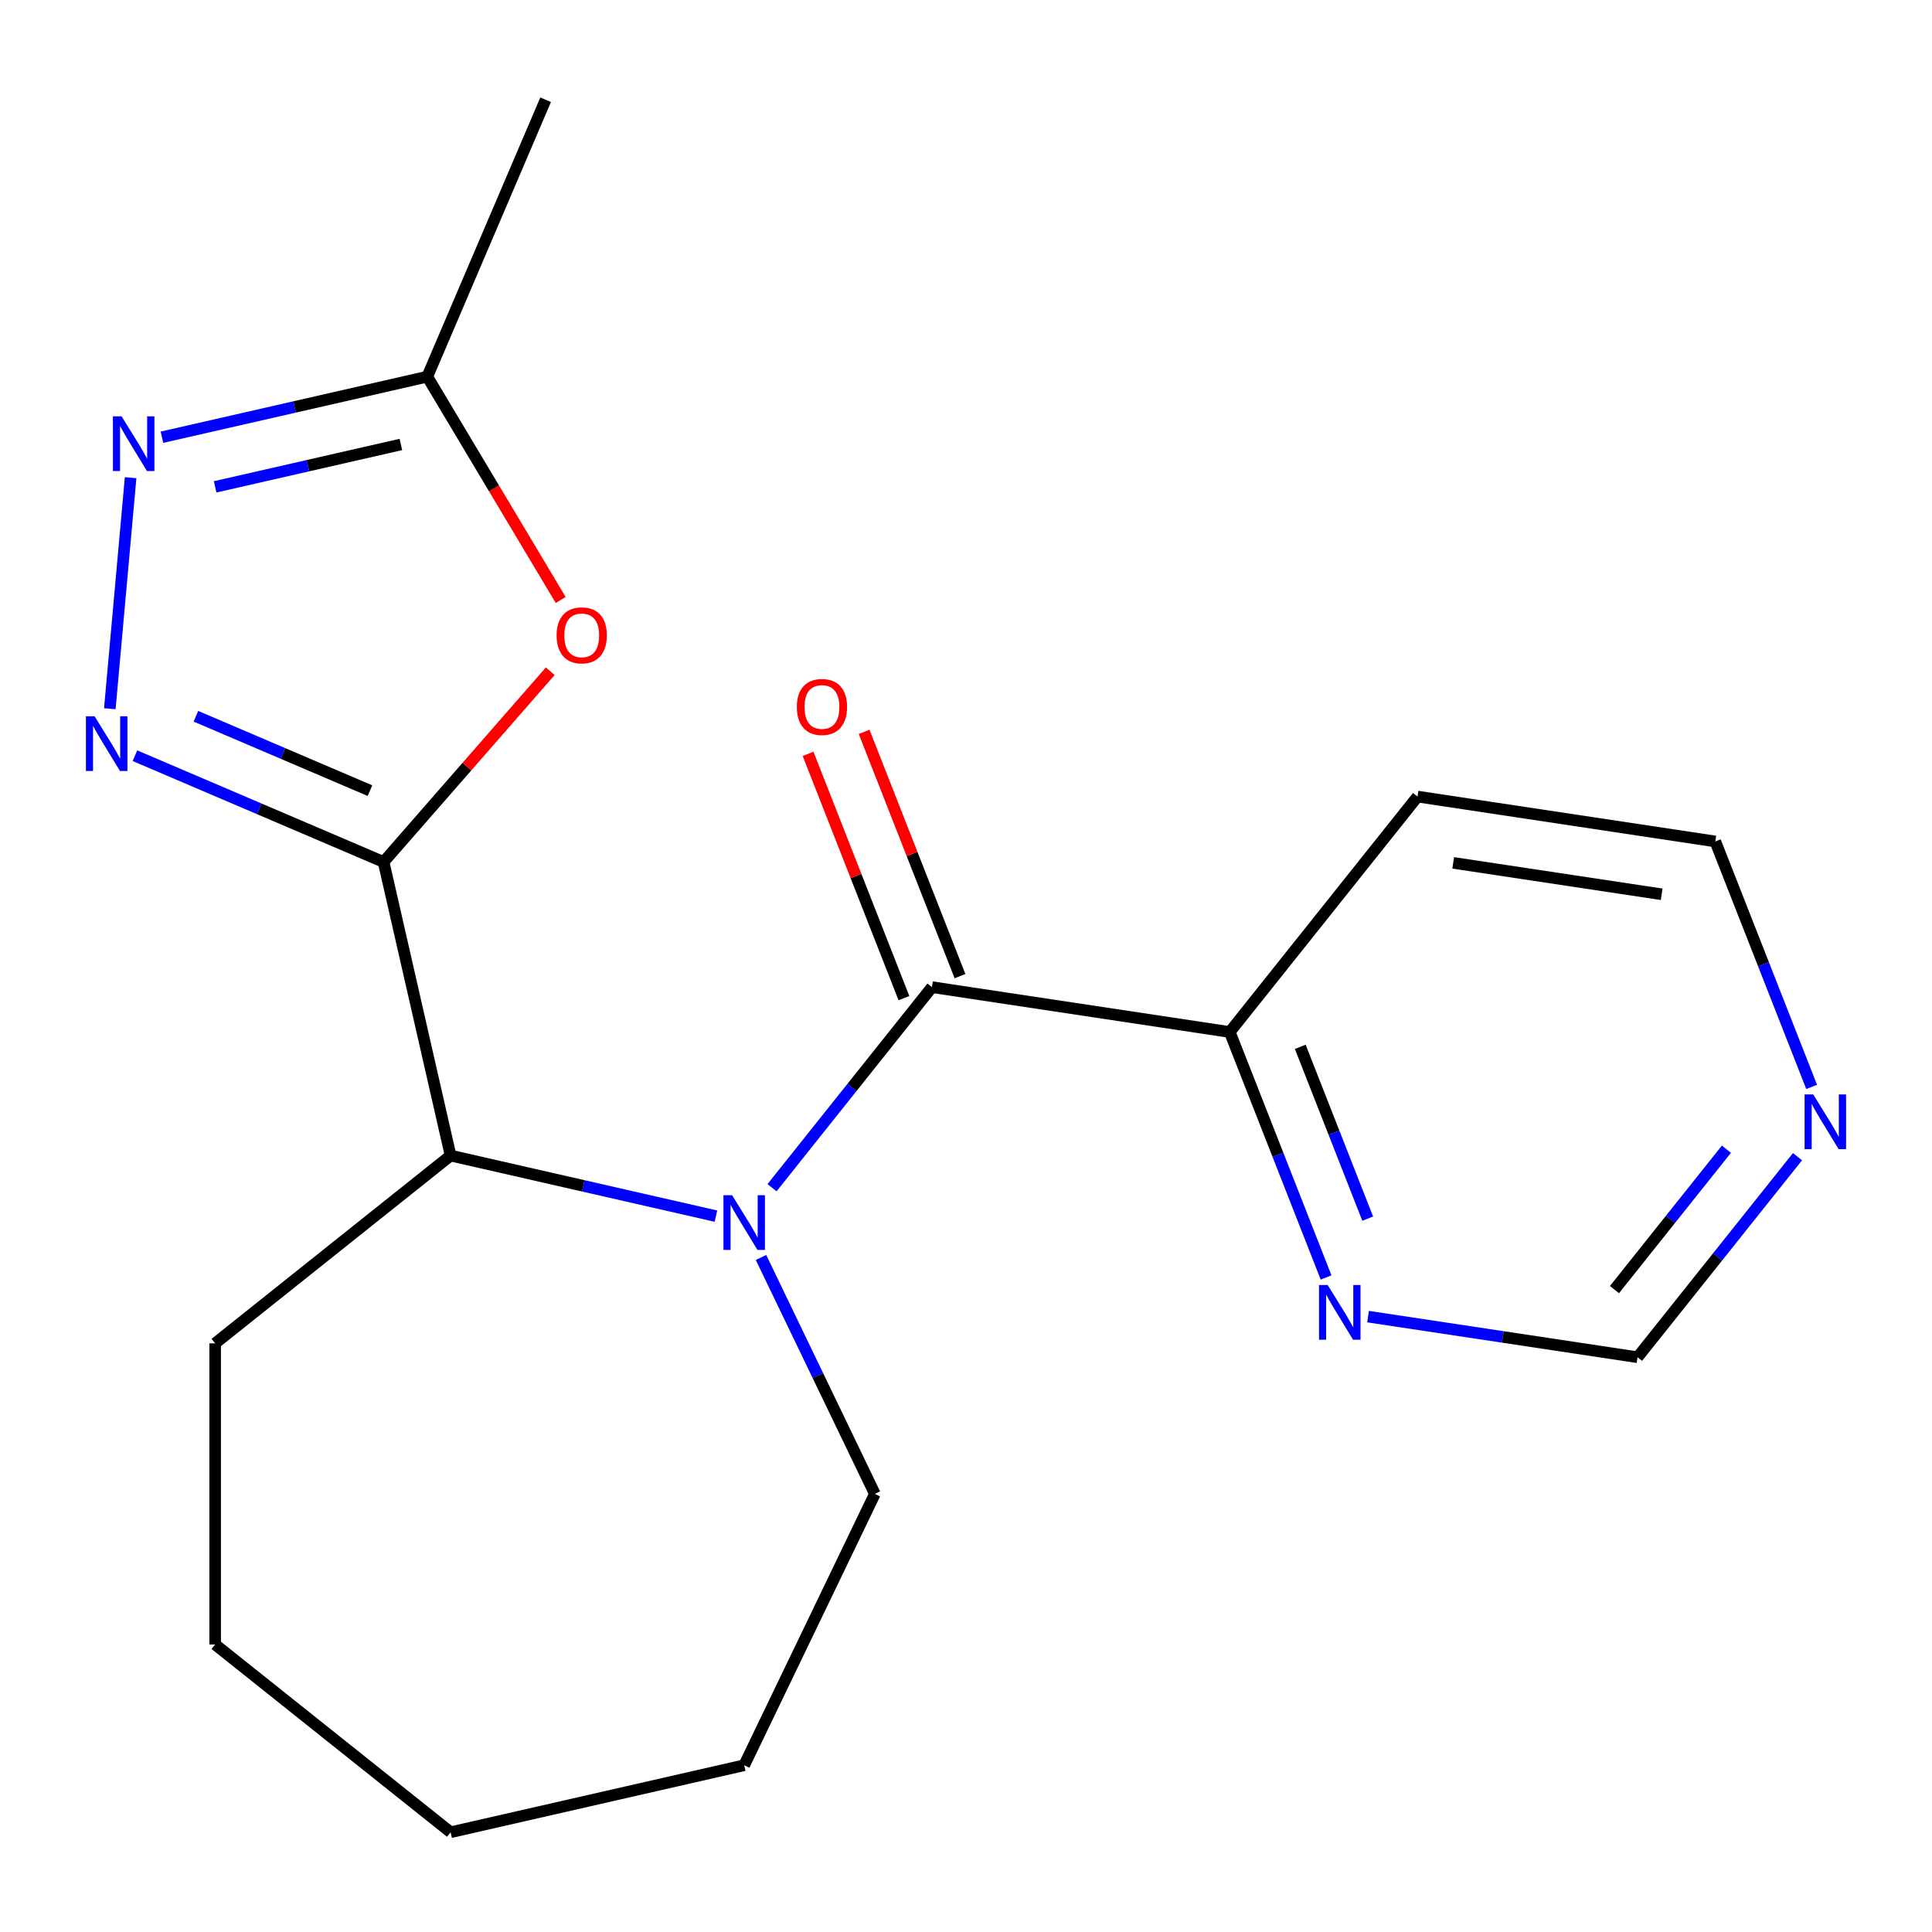 <?xml version='1.0' encoding='iso-8859-1'?>
<svg version='1.1' baseProfile='full'
              xmlns='http://www.w3.org/2000/svg'
                      xmlns:rdkit='http://www.rdkit.org/xml'
                      xmlns:xlink='http://www.w3.org/1999/xlink'
                  xml:space='preserve'
width='1000px' height='1000px' viewBox='0 0 1000 1000'>
<!-- END OF HEADER -->
<rect style='opacity:1.0;fill:#FFFFFF;stroke:none' width='1000' height='1000' x='0' y='0'> </rect>
<path class='bond-1' d='M 198.546,446.156 L 134.199,418.653' style='fill:none;fill-rule:evenodd;stroke:#000000;stroke-width:6px;stroke-linecap:butt;stroke-linejoin:miter;stroke-opacity:1' />
<path class='bond-1' d='M 134.199,418.653 L 69.852,391.15' style='fill:none;fill-rule:evenodd;stroke:#0000FF;stroke-width:6px;stroke-linecap:butt;stroke-linejoin:miter;stroke-opacity:1' />
<path class='bond-1' d='M 191.495,409.239 L 146.452,389.987' style='fill:none;fill-rule:evenodd;stroke:#000000;stroke-width:6px;stroke-linecap:butt;stroke-linejoin:miter;stroke-opacity:1' />
<path class='bond-1' d='M 146.452,389.987 L 101.409,370.735' style='fill:none;fill-rule:evenodd;stroke:#0000FF;stroke-width:6px;stroke-linecap:butt;stroke-linejoin:miter;stroke-opacity:1' />
<path class='bond-3' d='M 198.546,446.156 L 241.674,396.792' style='fill:none;fill-rule:evenodd;stroke:#000000;stroke-width:6px;stroke-linecap:butt;stroke-linejoin:miter;stroke-opacity:1' />
<path class='bond-3' d='M 241.674,396.792 L 284.802,347.429' style='fill:none;fill-rule:evenodd;stroke:#FF0000;stroke-width:6px;stroke-linecap:butt;stroke-linejoin:miter;stroke-opacity:1' />
<path class='bond-5' d='M 198.546,446.156 L 233.232,598.123' style='fill:none;fill-rule:evenodd;stroke:#000000;stroke-width:6px;stroke-linecap:butt;stroke-linejoin:miter;stroke-opacity:1' />
<path class='bond-0' d='M 370.561,629.467 L 301.896,613.795' style='fill:none;fill-rule:evenodd;stroke:#0000FF;stroke-width:6px;stroke-linecap:butt;stroke-linejoin:miter;stroke-opacity:1' />
<path class='bond-0' d='M 301.896,613.795 L 233.232,598.123' style='fill:none;fill-rule:evenodd;stroke:#000000;stroke-width:6px;stroke-linecap:butt;stroke-linejoin:miter;stroke-opacity:1' />
<path class='bond-2' d='M 399.598,614.751 L 440.991,562.846' style='fill:none;fill-rule:evenodd;stroke:#0000FF;stroke-width:6px;stroke-linecap:butt;stroke-linejoin:miter;stroke-opacity:1' />
<path class='bond-2' d='M 440.991,562.846 L 482.384,510.94' style='fill:none;fill-rule:evenodd;stroke:#000000;stroke-width:6px;stroke-linecap:butt;stroke-linejoin:miter;stroke-opacity:1' />
<path class='bond-12' d='M 393.894,650.865 L 423.362,712.055' style='fill:none;fill-rule:evenodd;stroke:#0000FF;stroke-width:6px;stroke-linecap:butt;stroke-linejoin:miter;stroke-opacity:1' />
<path class='bond-12' d='M 423.362,712.055 L 452.829,773.246' style='fill:none;fill-rule:evenodd;stroke:#000000;stroke-width:6px;stroke-linecap:butt;stroke-linejoin:miter;stroke-opacity:1' />
<path class='bond-4' d='M 56.84,366.837 L 67.603,247.25' style='fill:none;fill-rule:evenodd;stroke:#0000FF;stroke-width:6px;stroke-linecap:butt;stroke-linejoin:miter;stroke-opacity:1' />
<path class='bond-7' d='M 482.384,510.94 L 636.518,534.172' style='fill:none;fill-rule:evenodd;stroke:#000000;stroke-width:6px;stroke-linecap:butt;stroke-linejoin:miter;stroke-opacity:1' />
<path class='bond-9' d='M 496.894,505.246 L 472.082,442.024' style='fill:none;fill-rule:evenodd;stroke:#000000;stroke-width:6px;stroke-linecap:butt;stroke-linejoin:miter;stroke-opacity:1' />
<path class='bond-9' d='M 472.082,442.024 L 447.269,378.803' style='fill:none;fill-rule:evenodd;stroke:#FF0000;stroke-width:6px;stroke-linecap:butt;stroke-linejoin:miter;stroke-opacity:1' />
<path class='bond-9' d='M 467.874,516.635 L 443.062,453.414' style='fill:none;fill-rule:evenodd;stroke:#000000;stroke-width:6px;stroke-linecap:butt;stroke-linejoin:miter;stroke-opacity:1' />
<path class='bond-9' d='M 443.062,453.414 L 418.249,390.193' style='fill:none;fill-rule:evenodd;stroke:#FF0000;stroke-width:6px;stroke-linecap:butt;stroke-linejoin:miter;stroke-opacity:1' />
<path class='bond-6' d='M 290.218,310.555 L 255.686,252.758' style='fill:none;fill-rule:evenodd;stroke:#FF0000;stroke-width:6px;stroke-linecap:butt;stroke-linejoin:miter;stroke-opacity:1' />
<path class='bond-6' d='M 255.686,252.758 L 221.154,194.961' style='fill:none;fill-rule:evenodd;stroke:#000000;stroke-width:6px;stroke-linecap:butt;stroke-linejoin:miter;stroke-opacity:1' />
<path class='bond-20' d='M 83.825,226.306 L 152.489,210.634' style='fill:none;fill-rule:evenodd;stroke:#0000FF;stroke-width:6px;stroke-linecap:butt;stroke-linejoin:miter;stroke-opacity:1' />
<path class='bond-20' d='M 152.489,210.634 L 221.154,194.961' style='fill:none;fill-rule:evenodd;stroke:#000000;stroke-width:6px;stroke-linecap:butt;stroke-linejoin:miter;stroke-opacity:1' />
<path class='bond-20' d='M 111.361,251.998 L 159.427,241.027' style='fill:none;fill-rule:evenodd;stroke:#0000FF;stroke-width:6px;stroke-linecap:butt;stroke-linejoin:miter;stroke-opacity:1' />
<path class='bond-20' d='M 159.427,241.027 L 207.492,230.056' style='fill:none;fill-rule:evenodd;stroke:#000000;stroke-width:6px;stroke-linecap:butt;stroke-linejoin:miter;stroke-opacity:1' />
<path class='bond-14' d='M 233.232,598.123 L 111.364,695.309' style='fill:none;fill-rule:evenodd;stroke:#000000;stroke-width:6px;stroke-linecap:butt;stroke-linejoin:miter;stroke-opacity:1' />
<path class='bond-16' d='M 221.154,194.961 L 282.417,51.63' style='fill:none;fill-rule:evenodd;stroke:#000000;stroke-width:6px;stroke-linecap:butt;stroke-linejoin:miter;stroke-opacity:1' />
<path class='bond-8' d='M 636.518,534.172 L 661.448,597.694' style='fill:none;fill-rule:evenodd;stroke:#000000;stroke-width:6px;stroke-linecap:butt;stroke-linejoin:miter;stroke-opacity:1' />
<path class='bond-8' d='M 661.448,597.694 L 686.378,661.215' style='fill:none;fill-rule:evenodd;stroke:#0000FF;stroke-width:6px;stroke-linecap:butt;stroke-linejoin:miter;stroke-opacity:1' />
<path class='bond-8' d='M 673.017,541.839 L 690.468,586.304' style='fill:none;fill-rule:evenodd;stroke:#000000;stroke-width:6px;stroke-linecap:butt;stroke-linejoin:miter;stroke-opacity:1' />
<path class='bond-8' d='M 690.468,586.304 L 707.919,630.769' style='fill:none;fill-rule:evenodd;stroke:#0000FF;stroke-width:6px;stroke-linecap:butt;stroke-linejoin:miter;stroke-opacity:1' />
<path class='bond-13' d='M 636.518,534.172 L 733.704,412.305' style='fill:none;fill-rule:evenodd;stroke:#000000;stroke-width:6px;stroke-linecap:butt;stroke-linejoin:miter;stroke-opacity:1' />
<path class='bond-11' d='M 708.102,681.478 L 777.85,691.991' style='fill:none;fill-rule:evenodd;stroke:#0000FF;stroke-width:6px;stroke-linecap:butt;stroke-linejoin:miter;stroke-opacity:1' />
<path class='bond-11' d='M 777.85,691.991 L 847.598,702.504' style='fill:none;fill-rule:evenodd;stroke:#000000;stroke-width:6px;stroke-linecap:butt;stroke-linejoin:miter;stroke-opacity:1' />
<path class='bond-10' d='M 937.698,562.579 L 912.768,499.058' style='fill:none;fill-rule:evenodd;stroke:#0000FF;stroke-width:6px;stroke-linecap:butt;stroke-linejoin:miter;stroke-opacity:1' />
<path class='bond-10' d='M 912.768,499.058 L 887.837,435.537' style='fill:none;fill-rule:evenodd;stroke:#000000;stroke-width:6px;stroke-linecap:butt;stroke-linejoin:miter;stroke-opacity:1' />
<path class='bond-22' d='M 930.385,598.693 L 888.992,650.598' style='fill:none;fill-rule:evenodd;stroke:#0000FF;stroke-width:6px;stroke-linecap:butt;stroke-linejoin:miter;stroke-opacity:1' />
<path class='bond-22' d='M 888.992,650.598 L 847.598,702.504' style='fill:none;fill-rule:evenodd;stroke:#000000;stroke-width:6px;stroke-linecap:butt;stroke-linejoin:miter;stroke-opacity:1' />
<path class='bond-22' d='M 893.593,594.827 L 864.618,631.161' style='fill:none;fill-rule:evenodd;stroke:#0000FF;stroke-width:6px;stroke-linecap:butt;stroke-linejoin:miter;stroke-opacity:1' />
<path class='bond-22' d='M 864.618,631.161 L 835.643,667.495' style='fill:none;fill-rule:evenodd;stroke:#000000;stroke-width:6px;stroke-linecap:butt;stroke-linejoin:miter;stroke-opacity:1' />
<path class='bond-17' d='M 452.829,773.246 L 385.198,913.684' style='fill:none;fill-rule:evenodd;stroke:#000000;stroke-width:6px;stroke-linecap:butt;stroke-linejoin:miter;stroke-opacity:1' />
<path class='bond-15' d='M 733.704,412.305 L 887.837,435.537' style='fill:none;fill-rule:evenodd;stroke:#000000;stroke-width:6px;stroke-linecap:butt;stroke-linejoin:miter;stroke-opacity:1' />
<path class='bond-15' d='M 752.177,446.616 L 860.071,462.879' style='fill:none;fill-rule:evenodd;stroke:#000000;stroke-width:6px;stroke-linecap:butt;stroke-linejoin:miter;stroke-opacity:1' />
<path class='bond-18' d='M 111.364,695.309 L 111.364,851.183' style='fill:none;fill-rule:evenodd;stroke:#000000;stroke-width:6px;stroke-linecap:butt;stroke-linejoin:miter;stroke-opacity:1' />
<path class='bond-21' d='M 385.198,913.684 L 233.232,948.369' style='fill:none;fill-rule:evenodd;stroke:#000000;stroke-width:6px;stroke-linecap:butt;stroke-linejoin:miter;stroke-opacity:1' />
<path class='bond-19' d='M 111.364,851.183 L 233.232,948.369' style='fill:none;fill-rule:evenodd;stroke:#000000;stroke-width:6px;stroke-linecap:butt;stroke-linejoin:miter;stroke-opacity:1' />
<path  class='atom-1' d='M 378.938 618.648
L 388.218 633.648
Q 389.138 635.128, 390.618 637.808
Q 392.098 640.488, 392.178 640.648
L 392.178 618.648
L 395.938 618.648
L 395.938 646.968
L 392.058 646.968
L 382.098 630.568
Q 380.938 628.648, 379.698 626.448
Q 378.498 624.248, 378.138 623.568
L 378.138 646.968
L 374.458 646.968
L 374.458 618.648
L 378.938 618.648
' fill='#0000FF'/>
<path  class='atom-2' d='M 48.955 370.734
L 58.235 385.734
Q 59.155 387.214, 60.635 389.894
Q 62.115 392.574, 62.195 392.734
L 62.195 370.734
L 65.955 370.734
L 65.955 399.054
L 62.075 399.054
L 52.115 382.654
Q 50.955 380.734, 49.715 378.534
Q 48.515 376.334, 48.155 375.654
L 48.155 399.054
L 44.475 399.054
L 44.475 370.734
L 48.955 370.734
' fill='#0000FF'/>
<path  class='atom-4' d='M 288.102 328.852
Q 288.102 322.052, 291.462 318.252
Q 294.822 314.452, 301.102 314.452
Q 307.382 314.452, 310.742 318.252
Q 314.102 322.052, 314.102 328.852
Q 314.102 335.732, 310.702 339.652
Q 307.302 343.532, 301.102 343.532
Q 294.862 343.532, 291.462 339.652
Q 288.102 335.772, 288.102 328.852
M 301.102 340.332
Q 305.422 340.332, 307.742 337.452
Q 310.102 334.532, 310.102 328.852
Q 310.102 323.292, 307.742 320.492
Q 305.422 317.652, 301.102 317.652
Q 296.782 317.652, 294.422 320.452
Q 292.102 323.252, 292.102 328.852
Q 292.102 334.572, 294.422 337.452
Q 296.782 340.332, 301.102 340.332
' fill='#FF0000'/>
<path  class='atom-5' d='M 62.928 215.487
L 72.208 230.487
Q 73.128 231.967, 74.608 234.647
Q 76.088 237.327, 76.168 237.487
L 76.168 215.487
L 79.928 215.487
L 79.928 243.807
L 76.048 243.807
L 66.088 227.407
Q 64.928 225.487, 63.688 223.287
Q 62.488 221.087, 62.128 220.407
L 62.128 243.807
L 58.448 243.807
L 58.448 215.487
L 62.928 215.487
' fill='#0000FF'/>
<path  class='atom-9' d='M 687.205 665.112
L 696.485 680.112
Q 697.405 681.592, 698.885 684.272
Q 700.365 686.952, 700.445 687.112
L 700.445 665.112
L 704.205 665.112
L 704.205 693.432
L 700.325 693.432
L 690.365 677.032
Q 689.205 675.112, 687.965 672.912
Q 686.765 670.712, 686.405 670.032
L 686.405 693.432
L 682.725 693.432
L 682.725 665.112
L 687.205 665.112
' fill='#0000FF'/>
<path  class='atom-10' d='M 412.437 365.921
Q 412.437 359.121, 415.797 355.321
Q 419.157 351.521, 425.437 351.521
Q 431.717 351.521, 435.077 355.321
Q 438.437 359.121, 438.437 365.921
Q 438.437 372.801, 435.037 376.721
Q 431.637 380.601, 425.437 380.601
Q 419.197 380.601, 415.797 376.721
Q 412.437 372.841, 412.437 365.921
M 425.437 377.401
Q 429.757 377.401, 432.077 374.521
Q 434.437 371.601, 434.437 365.921
Q 434.437 360.361, 432.077 357.561
Q 429.757 354.721, 425.437 354.721
Q 421.117 354.721, 418.757 357.521
Q 416.437 360.321, 416.437 365.921
Q 416.437 371.641, 418.757 374.521
Q 421.117 377.401, 425.437 377.401
' fill='#FF0000'/>
<path  class='atom-11' d='M 938.525 566.476
L 947.805 581.476
Q 948.725 582.956, 950.205 585.636
Q 951.685 588.316, 951.765 588.476
L 951.765 566.476
L 955.525 566.476
L 955.525 594.796
L 951.645 594.796
L 941.685 578.396
Q 940.525 576.476, 939.285 574.276
Q 938.085 572.076, 937.725 571.396
L 937.725 594.796
L 934.045 594.796
L 934.045 566.476
L 938.525 566.476
' fill='#0000FF'/>
</svg>
